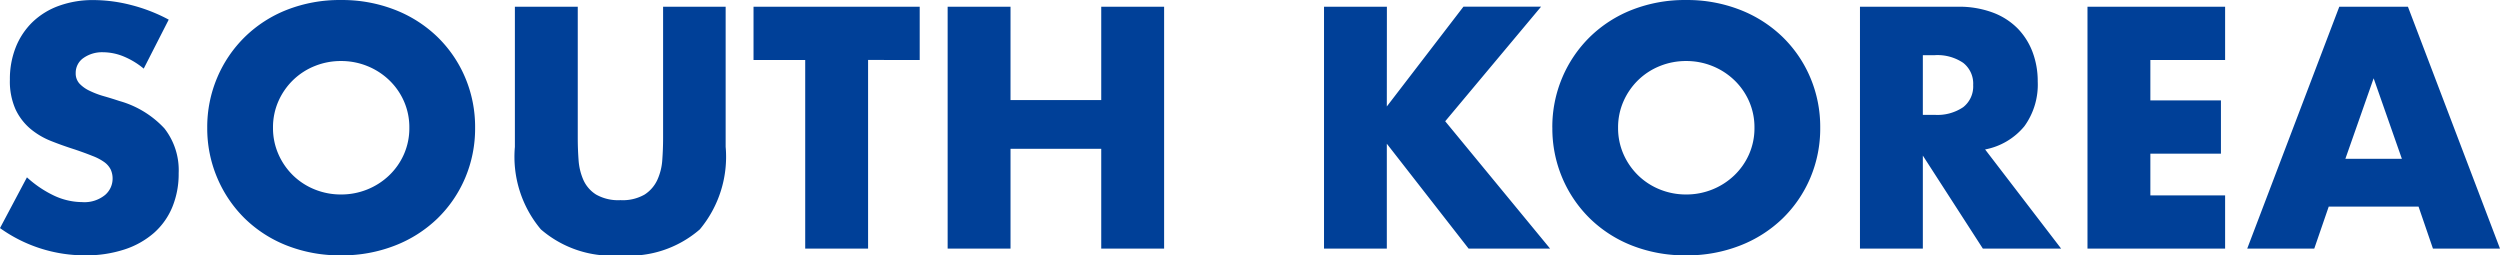 <svg xmlns="http://www.w3.org/2000/svg" width="140.274" height="14.328" viewBox="0 0 140.274 14.328"><path d="M8.874-10.1a4.357,4.357,0,0,0-1.152-.693,3.059,3.059,0,0,0-1.116-.225,1.811,1.811,0,0,0-1.116.324,1.01,1.01,0,0,0-.432.846.842.842,0,0,0,.216.594,1.882,1.882,0,0,0,.567.4,4.853,4.853,0,0,0,.792.3q.441.126.873.27a5.443,5.443,0,0,1,2.529,1.539,3.8,3.8,0,0,1,.8,2.511,4.888,4.888,0,0,1-.351,1.89A3.944,3.944,0,0,1,9.459-.891,4.734,4.734,0,0,1,7.8.045,6.9,6.9,0,0,1,5.58.378,8.175,8.175,0,0,1,.81-1.152L2.322-4A6.133,6.133,0,0,0,3.888-2.952a3.764,3.764,0,0,0,1.53.342,1.826,1.826,0,0,0,1.287-.4,1.205,1.205,0,0,0,.423-.9,1.216,1.216,0,0,0-.108-.531,1.15,1.15,0,0,0-.36-.414A2.885,2.885,0,0,0,6-5.2q-.4-.162-.981-.36-.684-.216-1.341-.477a4.22,4.22,0,0,1-1.17-.693,3.22,3.22,0,0,1-.828-1.089,3.851,3.851,0,0,1-.315-1.665A4.81,4.81,0,0,1,1.7-11.313a4.06,4.06,0,0,1,.936-1.4,4.172,4.172,0,0,1,1.476-.909,5.58,5.58,0,0,1,1.953-.324,8.549,8.549,0,0,1,2.106.279,9.289,9.289,0,0,1,2.106.819Zm7.254,3.312a3.616,3.616,0,0,0,.306,1.494A3.778,3.778,0,0,0,17.262-4.1a3.743,3.743,0,0,0,1.215.783,3.891,3.891,0,0,0,1.467.279,3.891,3.891,0,0,0,1.467-.279A3.848,3.848,0,0,0,22.635-4.1a3.707,3.707,0,0,0,.837-1.188,3.616,3.616,0,0,0,.306-1.494,3.616,3.616,0,0,0-.306-1.494,3.707,3.707,0,0,0-.837-1.188,3.848,3.848,0,0,0-1.224-.783,3.891,3.891,0,0,0-1.467-.279,3.891,3.891,0,0,0-1.467.279,3.743,3.743,0,0,0-1.215.783,3.778,3.778,0,0,0-.828,1.188A3.616,3.616,0,0,0,16.128-6.786Zm-3.69,0A7.089,7.089,0,0,1,13-9.6a7.03,7.03,0,0,1,1.548-2.277A7.073,7.073,0,0,1,16.911-13.4a8.12,8.12,0,0,1,3.033-.549,8.139,8.139,0,0,1,3.024.549,7.153,7.153,0,0,1,2.385,1.521A6.961,6.961,0,0,1,26.91-9.6a7.089,7.089,0,0,1,.558,2.817,7.089,7.089,0,0,1-.558,2.817,6.961,6.961,0,0,1-1.557,2.277A7.153,7.153,0,0,1,22.968-.171a8.139,8.139,0,0,1-3.024.549,8.12,8.12,0,0,1-3.033-.549,7.073,7.073,0,0,1-2.367-1.521A7.03,7.03,0,0,1,13-3.969,7.089,7.089,0,0,1,12.438-6.786Zm20.79-6.786v7.38q0,.594.045,1.215a3.33,3.33,0,0,0,.27,1.125,1.872,1.872,0,0,0,.711.819,2.509,2.509,0,0,0,1.368.315,2.461,2.461,0,0,0,1.359-.315,1.952,1.952,0,0,0,.711-.819,3.2,3.2,0,0,0,.279-1.125q.045-.621.045-1.215v-7.38h3.51v7.866A6.353,6.353,0,0,1,40.077-1.08,6.044,6.044,0,0,1,35.622.378,6.077,6.077,0,0,1,31.158-1.08,6.328,6.328,0,0,1,29.7-5.706v-7.866Zm16.29,2.988V0H45.99V-10.584h-2.9v-2.988h9.324v2.988Zm7.992,2.25H62.6v-5.238h3.528V0H62.6V-5.6H57.51V0H53.982V-13.572H57.51Zm21.114.36,4.3-5.6h4.356L81.9-7.146,87.786,0H83.214l-4.59-5.886V0H75.1V-13.572h3.528ZM91.6-6.786a3.616,3.616,0,0,0,.306,1.494A3.778,3.778,0,0,0,92.736-4.1a3.743,3.743,0,0,0,1.215.783,3.891,3.891,0,0,0,1.467.279,3.891,3.891,0,0,0,1.467-.279A3.848,3.848,0,0,0,98.109-4.1a3.707,3.707,0,0,0,.837-1.188,3.616,3.616,0,0,0,.306-1.494,3.616,3.616,0,0,0-.306-1.494,3.707,3.707,0,0,0-.837-1.188,3.848,3.848,0,0,0-1.224-.783,3.891,3.891,0,0,0-1.467-.279,3.891,3.891,0,0,0-1.467.279,3.743,3.743,0,0,0-1.215.783,3.778,3.778,0,0,0-.828,1.188A3.616,3.616,0,0,0,91.6-6.786Zm-3.69,0A7.089,7.089,0,0,1,88.47-9.6a7.03,7.03,0,0,1,1.548-2.277A7.073,7.073,0,0,1,92.385-13.4a8.12,8.12,0,0,1,3.033-.549,8.139,8.139,0,0,1,3.024.549,7.153,7.153,0,0,1,2.385,1.521A6.961,6.961,0,0,1,102.384-9.6a7.089,7.089,0,0,1,.558,2.817,7.089,7.089,0,0,1-.558,2.817,6.961,6.961,0,0,1-1.557,2.277A7.153,7.153,0,0,1,98.442-.171a8.139,8.139,0,0,1-3.024.549,8.12,8.12,0,0,1-3.033-.549,7.073,7.073,0,0,1-2.367-1.521A7.03,7.03,0,0,1,88.47-3.969,7.089,7.089,0,0,1,87.912-6.786Zm20.79-.72h.666a2.572,2.572,0,0,0,1.6-.432,1.477,1.477,0,0,0,.558-1.242,1.477,1.477,0,0,0-.558-1.242,2.572,2.572,0,0,0-1.6-.432H108.7ZM116.46,0h-4.392L108.7-5.22V0h-3.528V-13.572h5.49a5.388,5.388,0,0,1,1.98.333,3.831,3.831,0,0,1,1.4.909A3.833,3.833,0,0,1,114.867-11a4.642,4.642,0,0,1,.279,1.62,3.981,3.981,0,0,1-.747,2.511,3.762,3.762,0,0,1-2.205,1.305Zm9.2-10.584h-4.194v2.268h3.96v2.988h-3.96v2.34h4.194V0h-7.722V-13.572h7.722Zm9.918,5.544-1.584-4.518L132.408-5.04Zm.936,2.682h-5.04L130.662,0H126.9l5.166-13.572h3.852L141.084,0h-3.762Z" transform="translate(-0.81 13.95)" fill="#004098"/></svg>